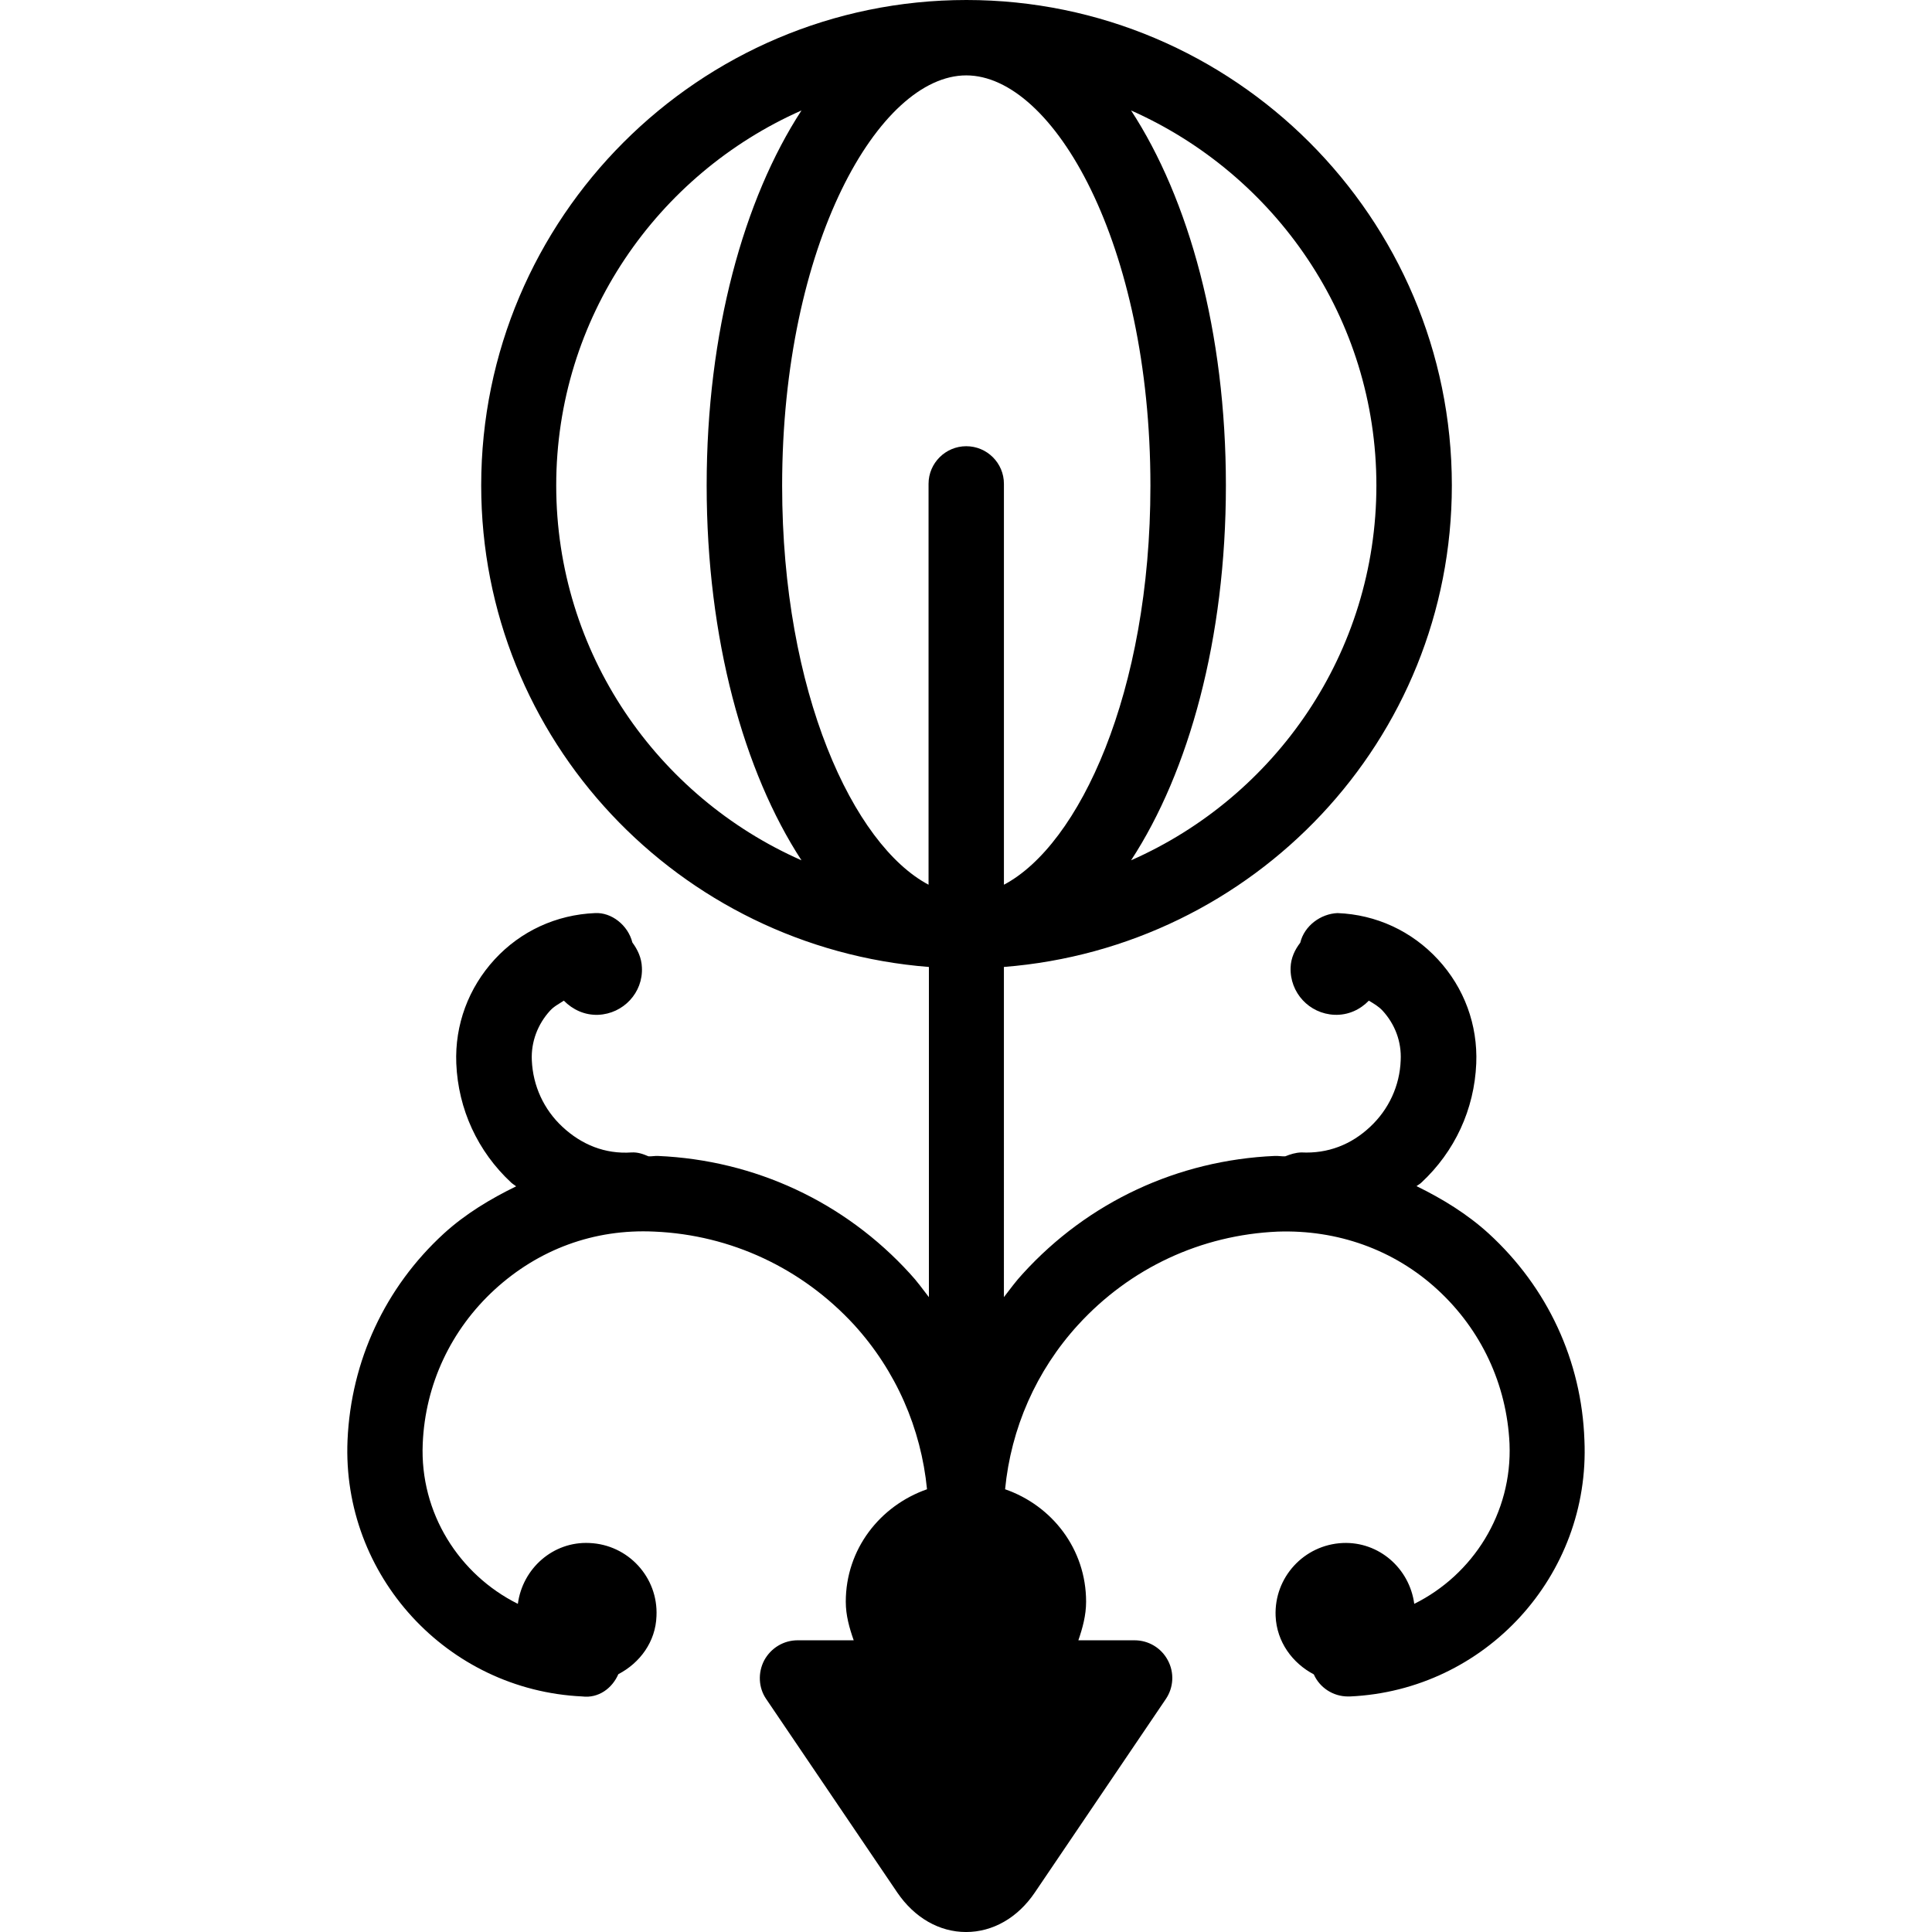 <?xml version="1.0" encoding="iso-8859-1"?>
<!-- Uploaded to: SVG Repo, www.svgrepo.com, Generator: SVG Repo Mixer Tools -->
<!DOCTYPE svg PUBLIC "-//W3C//DTD SVG 1.1//EN" "http://www.w3.org/Graphics/SVG/1.1/DTD/svg11.dtd">
<svg fill="#000000" version="1.1" id="Capa_1" xmlns="http://www.w3.org/2000/svg" xmlns:xlink="http://www.w3.org/1999/xlink" 
	 width="800px" height="800px" viewBox="0 0 110.685 110.685"
	 xml:space="preserve">
<g>
	<path d="M85.294,70.675c-1.239-1.128-2.652-1.993-4.14-2.721c0.09-0.074,0.189-0.116,0.274-0.2
		c1.919-1.783,3.037-4.198,3.147-6.824c0.09-2.215-0.686-4.332-2.193-5.962c-1.503-1.627-3.538-2.57-5.753-2.657
		c-0.96,0.037-1.904,0.725-2.136,1.695c-0.312,0.406-0.533,0.87-0.554,1.416c-0.053,1.447,1.064,2.655,2.515,2.716
		c0.786,0.031,1.472-0.298,1.968-0.81c0.284,0.171,0.559,0.329,0.785,0.572c0.718,0.783,1.092,1.785,1.039,2.845
		c-0.053,1.461-0.686,2.821-1.756,3.817c-1.076,1.008-2.405,1.54-3.939,1.461c-0.332,0.011-0.622,0.105-0.918,0.222
		c-0.2,0.011-0.4-0.031-0.601-0.021c-5.548,0.242-10.689,2.631-14.429,6.739c-0.4,0.427-0.738,0.896-1.089,1.35V55.397
		c14.31-1.123,25.663-12.991,25.663-27.588C83.179,12.475,70.691,0,55.367,0C40.042,0,27.568,12.48,27.568,27.81
		c0,14.597,11.34,26.465,25.649,27.588v18.916c-0.351-0.453-0.686-0.923-1.086-1.35c-3.742-4.108-8.883-6.497-14.428-6.739
		c-0.177-0.011-0.356,0.031-0.551,0.021c-0.319-0.137-0.619-0.242-0.97-0.222c-1.529,0.105-2.869-0.453-3.953-1.461
		c-1.075-0.996-1.698-2.356-1.761-3.817c-0.05-1.05,0.334-2.067,1.046-2.845c0.227-0.251,0.525-0.396,0.789-0.572
		c0.509,0.517,1.2,0.841,1.972,0.81c1.434-0.061,2.576-1.269,2.5-2.716c-0.021-0.546-0.242-1.016-0.546-1.427
		c-0.248-0.994-1.199-1.737-2.138-1.685c-2.215,0.092-4.261,1.03-5.756,2.657c-1.495,1.63-2.284,3.742-2.194,5.962
		c0.108,2.615,1.226,5.041,3.148,6.824c0.092,0.084,0.189,0.137,0.282,0.211c-1.469,0.717-2.9,1.571-4.148,2.71
		c-3.359,3.08-5.313,7.288-5.513,11.834c-0.335,7.752,5.708,14.322,13.447,14.681c0.928,0.116,1.716-0.464,2.067-1.275
		c1.236-0.644,2.138-1.856,2.186-3.333c0.103-2.215-1.624-4.093-3.844-4.183c-2.083-0.1-3.829,1.461-4.098,3.486
		c-3.359-1.672-5.622-5.199-5.45-9.176c0.142-3.396,1.616-6.528,4.121-8.828c2.505-2.294,5.685-3.49,9.157-3.322
		c4.385,0.19,8.451,2.1,11.433,5.337c2.407,2.642,3.839,5.938,4.18,9.424c-2.695,0.944-4.654,3.433-4.654,6.444
		c0,0.785,0.206,1.503,0.454,2.209h-3.214c-0.793,0-1.521,0.433-1.911,1.145c-0.372,0.707-0.335,1.571,0.113,2.221l7.512,11.09
		c0.983,1.439,2.402,2.257,3.937,2.257c1.535,0,2.959-0.817,3.935-2.257l7.509-11.09c0.448-0.66,0.496-1.514,0.116-2.221
		c-0.38-0.712-1.107-1.145-1.909-1.145h-3.217c0.243-0.706,0.443-1.434,0.443-2.209c0-3.021-1.951-5.511-4.641-6.444
		c0.337-3.48,1.771-6.782,4.187-9.424c2.979-3.254,7.04-5.146,11.434-5.337c3.396-0.115,6.645,1.018,9.149,3.322
		c2.505,2.3,3.971,5.432,4.129,8.828c0.163,3.977-2.099,7.51-5.458,9.176c-0.27-2.025-2.015-3.575-4.098-3.486
		c-2.22,0.101-3.934,1.968-3.845,4.183c0.063,1.487,0.966,2.7,2.188,3.343c0.333,0.754,1.098,1.266,1.957,1.266
		c0.037,0,0.068,0,0.11,0c7.758-0.348,13.785-6.929,13.437-14.681C90.614,77.952,88.653,73.755,85.294,70.675z M55.356,4.319
		c4.994,0,10.552,9.65,10.552,23.509c0,11.857-4.081,20.582-8.393,22.858V27.718c0-1.192-0.97-2.154-2.159-2.154
		c-1.187,0-2.159,0.968-2.159,2.154v22.968c-4.304-2.281-8.388-11.005-8.388-22.858C44.81,13.97,50.368,4.319,55.356,4.319z
		 M78.854,27.81c0,9.585-5.784,17.832-14.054,21.477c3.307-5.06,5.432-12.683,5.432-21.477c0-8.791-2.125-16.416-5.432-21.481
		C73.054,9.991,78.854,18.226,78.854,27.81z M31.866,27.81c0-9.59,5.79-17.829,14.051-21.481
		c-3.299,5.065-5.432,12.686-5.432,21.481c0,8.799,2.133,16.417,5.432,21.477C37.661,45.647,31.866,37.413,31.866,27.81z"/>
</g>
</svg>